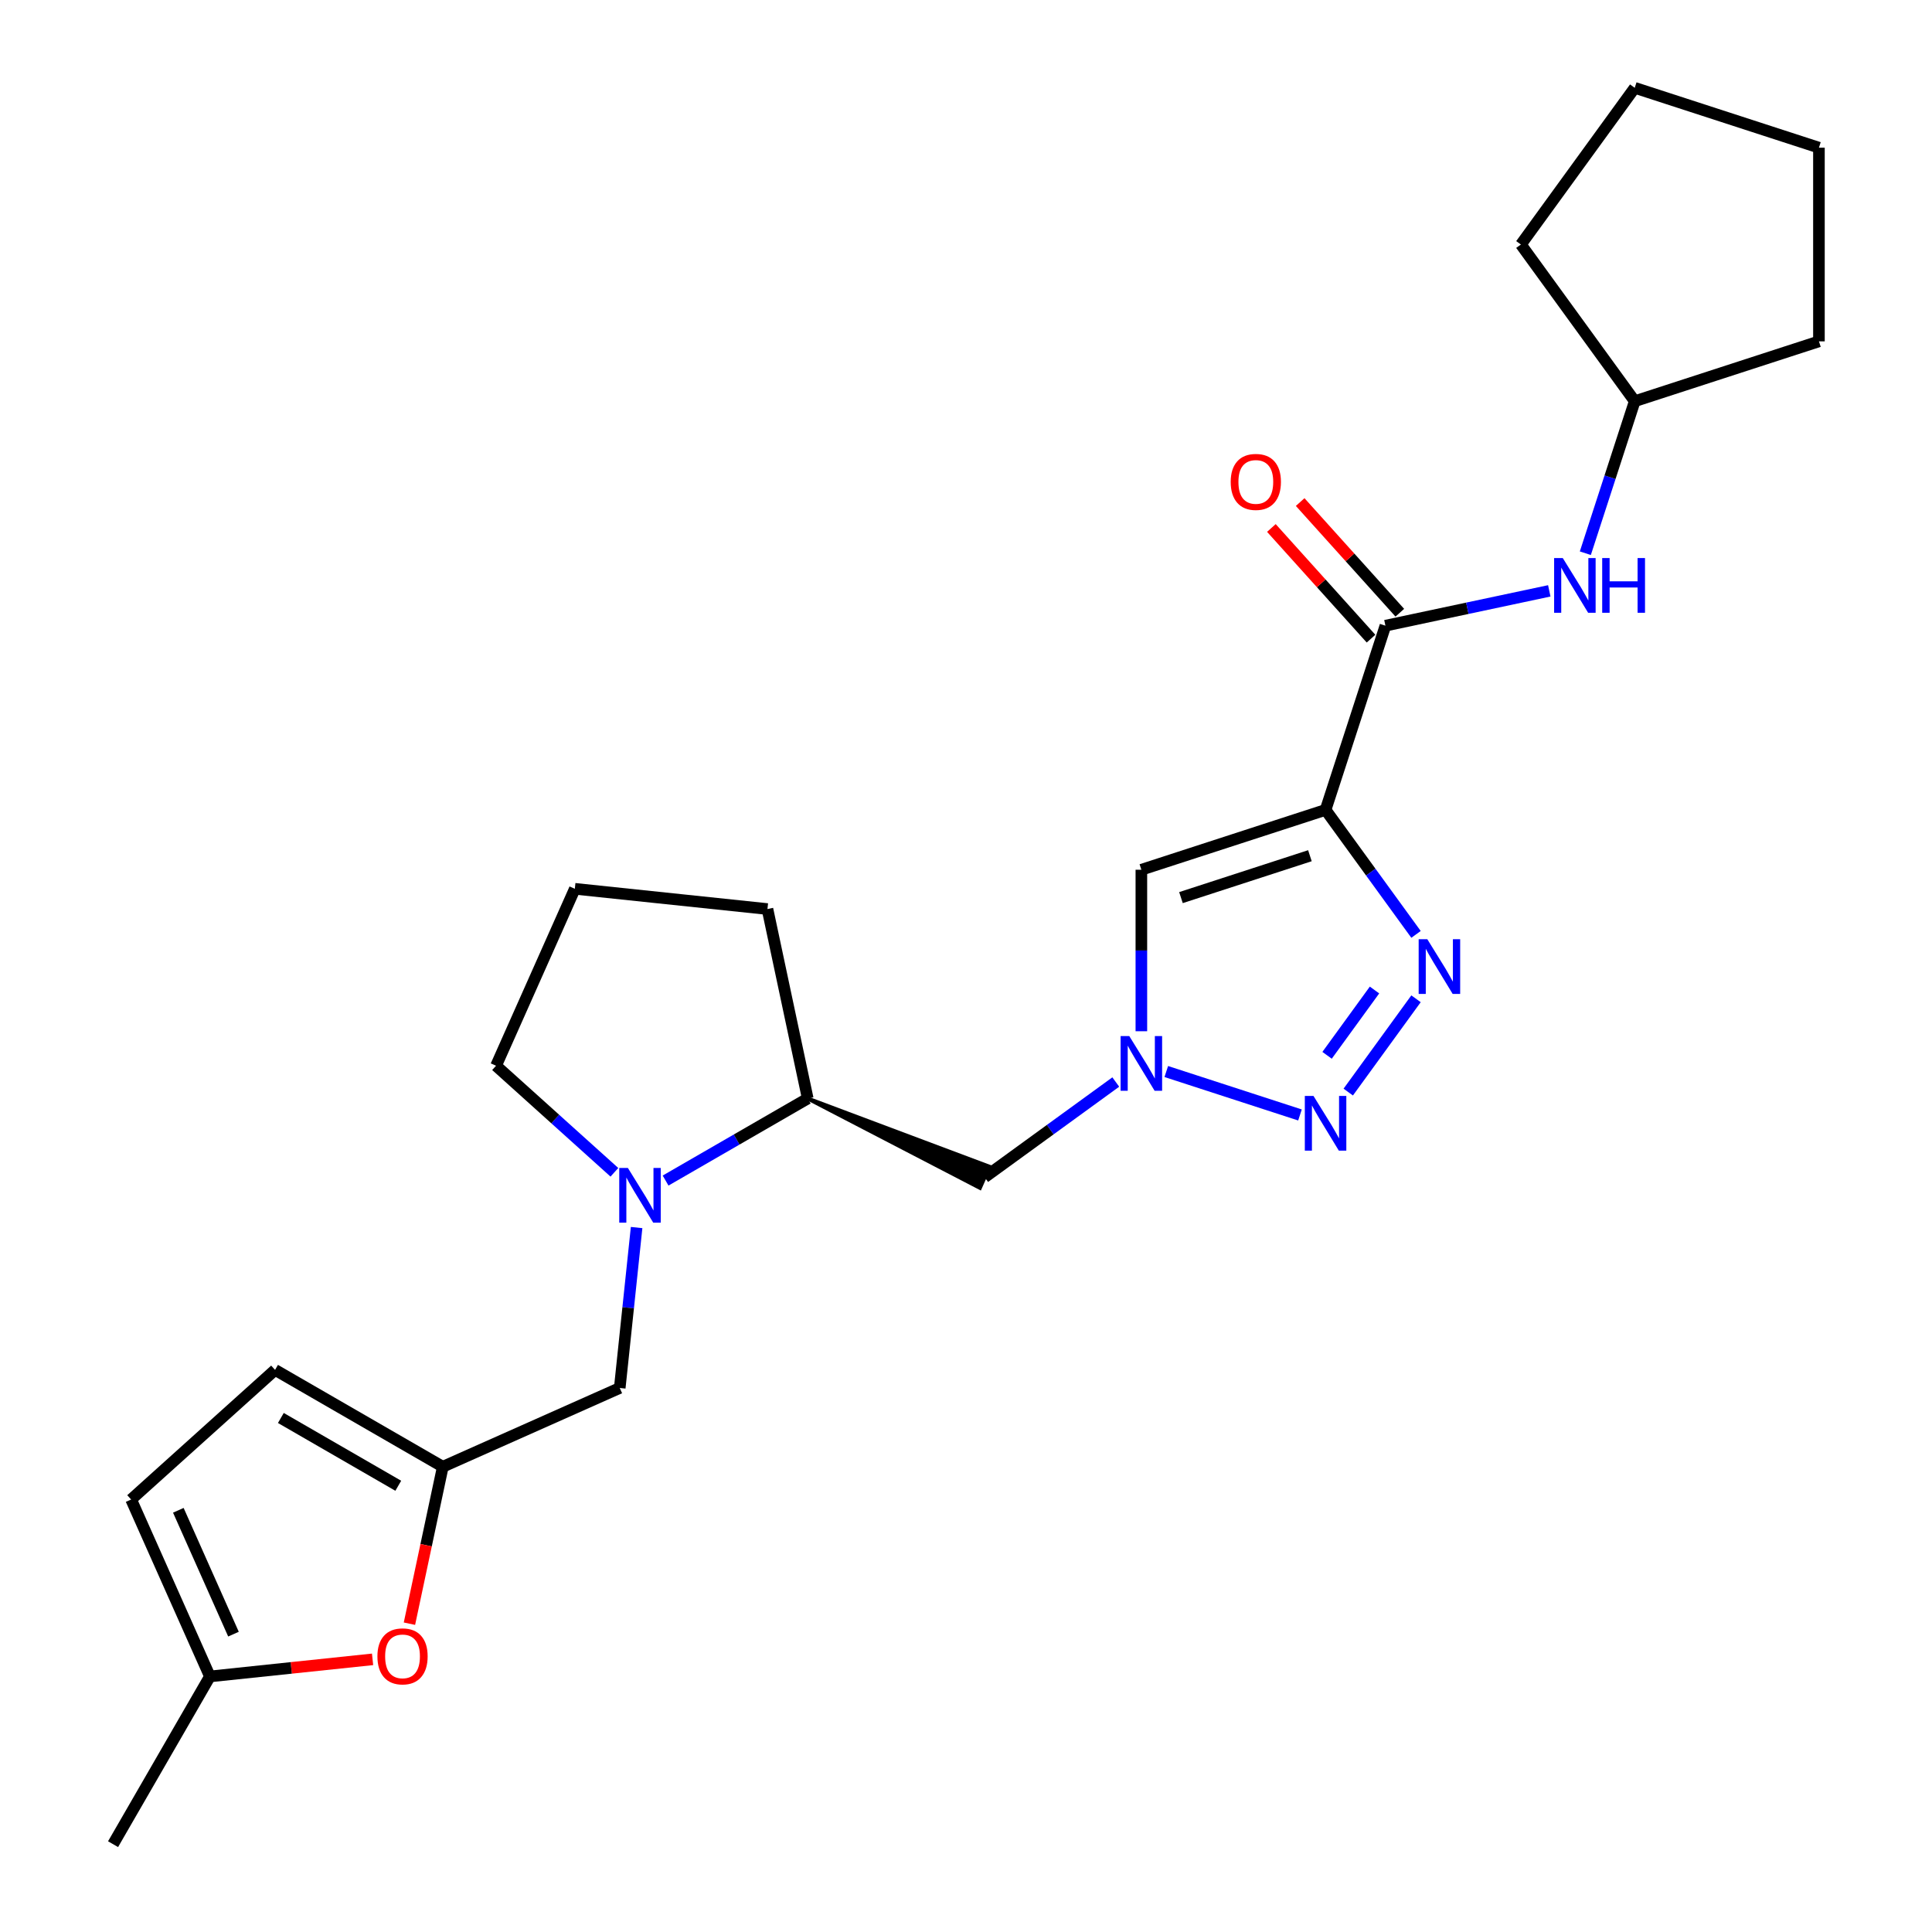 <?xml version='1.0' encoding='iso-8859-1'?>
<svg version='1.1' baseProfile='full'
              xmlns='http://www.w3.org/2000/svg'
                      xmlns:rdkit='http://www.rdkit.org/xml'
                      xmlns:xlink='http://www.w3.org/1999/xlink'
                  xml:space='preserve'
width='1000px' height='1000px' viewBox='0 0 1000 1000'>
<!-- END OF HEADER -->
<rect style='opacity:1.0;fill:#FFFFFF;stroke:none' width='1000' height='1000' x='0' y='0'> </rect>
<path class='bond-0' d='M 686.113,419.199 L 709.522,451.418' style='fill:none;fill-rule:evenodd;stroke:#000000;stroke-width:6px;stroke-linecap:butt;stroke-linejoin:miter;stroke-opacity:1' />
<path class='bond-0' d='M 709.522,451.418 L 732.931,483.638' style='fill:none;fill-rule:evenodd;stroke:#0000FF;stroke-width:6px;stroke-linecap:butt;stroke-linejoin:miter;stroke-opacity:1' />
<path class='bond-3' d='M 686.113,419.199 L 590.768,450.178' style='fill:none;fill-rule:evenodd;stroke:#000000;stroke-width:6px;stroke-linecap:butt;stroke-linejoin:miter;stroke-opacity:1' />
<path class='bond-3' d='M 678.007,442.915 L 611.266,464.6' style='fill:none;fill-rule:evenodd;stroke:#000000;stroke-width:6px;stroke-linecap:butt;stroke-linejoin:miter;stroke-opacity:1' />
<path class='bond-4' d='M 686.113,419.199 L 717.092,323.854' style='fill:none;fill-rule:evenodd;stroke:#000000;stroke-width:6px;stroke-linecap:butt;stroke-linejoin:miter;stroke-opacity:1' />
<path class='bond-1' d='M 732.931,516.97 L 697.848,565.258' style='fill:none;fill-rule:evenodd;stroke:#0000FF;stroke-width:6px;stroke-linecap:butt;stroke-linejoin:miter;stroke-opacity:1' />
<path class='bond-1' d='M 711.447,512.428 L 686.889,546.23' style='fill:none;fill-rule:evenodd;stroke:#0000FF;stroke-width:6px;stroke-linecap:butt;stroke-linejoin:miter;stroke-opacity:1' />
<path class='bond-25' d='M 672.867,577.105 L 603.666,554.621' style='fill:none;fill-rule:evenodd;stroke:#0000FF;stroke-width:6px;stroke-linecap:butt;stroke-linejoin:miter;stroke-opacity:1' />
<path class='bond-2' d='M 590.768,533.764 L 590.768,491.971' style='fill:none;fill-rule:evenodd;stroke:#0000FF;stroke-width:6px;stroke-linecap:butt;stroke-linejoin:miter;stroke-opacity:1' />
<path class='bond-2' d='M 590.768,491.971 L 590.768,450.178' style='fill:none;fill-rule:evenodd;stroke:#000000;stroke-width:6px;stroke-linecap:butt;stroke-linejoin:miter;stroke-opacity:1' />
<path class='bond-8' d='M 577.522,560.054 L 543.592,584.705' style='fill:none;fill-rule:evenodd;stroke:#0000FF;stroke-width:6px;stroke-linecap:butt;stroke-linejoin:miter;stroke-opacity:1' />
<path class='bond-8' d='M 543.592,584.705 L 509.663,609.356' style='fill:none;fill-rule:evenodd;stroke:#000000;stroke-width:6px;stroke-linecap:butt;stroke-linejoin:miter;stroke-opacity:1' />
<path class='bond-9' d='M 717.092,323.854 L 759.5,314.84' style='fill:none;fill-rule:evenodd;stroke:#000000;stroke-width:6px;stroke-linecap:butt;stroke-linejoin:miter;stroke-opacity:1' />
<path class='bond-9' d='M 759.5,314.84 L 801.907,305.826' style='fill:none;fill-rule:evenodd;stroke:#0000FF;stroke-width:6px;stroke-linecap:butt;stroke-linejoin:miter;stroke-opacity:1' />
<path class='bond-15' d='M 724.543,317.146 L 698.755,288.506' style='fill:none;fill-rule:evenodd;stroke:#000000;stroke-width:6px;stroke-linecap:butt;stroke-linejoin:miter;stroke-opacity:1' />
<path class='bond-15' d='M 698.755,288.506 L 672.967,259.866' style='fill:none;fill-rule:evenodd;stroke:#FF0000;stroke-width:6px;stroke-linecap:butt;stroke-linejoin:miter;stroke-opacity:1' />
<path class='bond-15' d='M 709.642,330.562 L 683.855,301.922' style='fill:none;fill-rule:evenodd;stroke:#000000;stroke-width:6px;stroke-linecap:butt;stroke-linejoin:miter;stroke-opacity:1' />
<path class='bond-15' d='M 683.855,301.922 L 658.067,273.282' style='fill:none;fill-rule:evenodd;stroke:#FF0000;stroke-width:6px;stroke-linecap:butt;stroke-linejoin:miter;stroke-opacity:1' />
<path class='bond-5' d='M 344.504,611.059 L 381.291,589.819' style='fill:none;fill-rule:evenodd;stroke:#0000FF;stroke-width:6px;stroke-linecap:butt;stroke-linejoin:miter;stroke-opacity:1' />
<path class='bond-5' d='M 381.291,589.819 L 418.078,568.58' style='fill:none;fill-rule:evenodd;stroke:#000000;stroke-width:6px;stroke-linecap:butt;stroke-linejoin:miter;stroke-opacity:1' />
<path class='bond-11' d='M 329.506,635.373 L 325.142,676.891' style='fill:none;fill-rule:evenodd;stroke:#0000FF;stroke-width:6px;stroke-linecap:butt;stroke-linejoin:miter;stroke-opacity:1' />
<path class='bond-11' d='M 325.142,676.891 L 320.778,718.409' style='fill:none;fill-rule:evenodd;stroke:#000000;stroke-width:6px;stroke-linecap:butt;stroke-linejoin:miter;stroke-opacity:1' />
<path class='bond-16' d='M 318.011,606.779 L 287.384,579.202' style='fill:none;fill-rule:evenodd;stroke:#0000FF;stroke-width:6px;stroke-linecap:butt;stroke-linejoin:miter;stroke-opacity:1' />
<path class='bond-16' d='M 287.384,579.202 L 256.756,551.625' style='fill:none;fill-rule:evenodd;stroke:#000000;stroke-width:6px;stroke-linecap:butt;stroke-linejoin:miter;stroke-opacity:1' />
<path class='bond-6' d='M 229.194,759.185 L 320.778,718.409' style='fill:none;fill-rule:evenodd;stroke:#000000;stroke-width:6px;stroke-linecap:butt;stroke-linejoin:miter;stroke-opacity:1' />
<path class='bond-7' d='M 229.194,759.185 L 220.56,799.802' style='fill:none;fill-rule:evenodd;stroke:#000000;stroke-width:6px;stroke-linecap:butt;stroke-linejoin:miter;stroke-opacity:1' />
<path class='bond-7' d='M 220.56,799.802 L 211.927,840.419' style='fill:none;fill-rule:evenodd;stroke:#FF0000;stroke-width:6px;stroke-linecap:butt;stroke-linejoin:miter;stroke-opacity:1' />
<path class='bond-13' d='M 229.194,759.185 L 142.373,709.059' style='fill:none;fill-rule:evenodd;stroke:#000000;stroke-width:6px;stroke-linecap:butt;stroke-linejoin:miter;stroke-opacity:1' />
<path class='bond-13' d='M 206.146,769.03 L 145.371,733.942' style='fill:none;fill-rule:evenodd;stroke:#000000;stroke-width:6px;stroke-linecap:butt;stroke-linejoin:miter;stroke-opacity:1' />
<path class='bond-12' d='M 192.844,858.876 L 150.746,863.3' style='fill:none;fill-rule:evenodd;stroke:#FF0000;stroke-width:6px;stroke-linecap:butt;stroke-linejoin:miter;stroke-opacity:1' />
<path class='bond-12' d='M 150.746,863.3 L 108.648,867.725' style='fill:none;fill-rule:evenodd;stroke:#000000;stroke-width:6px;stroke-linecap:butt;stroke-linejoin:miter;stroke-opacity:1' />
<path class='bond-10' d='M 418.078,568.58 L 507.216,614.852 L 512.109,603.861 Z' style='fill:#000000;fill-rule:evenodd;fill-opacity:1;stroke:#000000;stroke-width:2px;stroke-linecap:butt;stroke-linejoin:miter;stroke-opacity:1;' />
<path class='bond-17' d='M 820.569,286.344 L 833.351,247.005' style='fill:none;fill-rule:evenodd;stroke:#0000FF;stroke-width:6px;stroke-linecap:butt;stroke-linejoin:miter;stroke-opacity:1' />
<path class='bond-17' d='M 833.351,247.005 L 846.133,207.665' style='fill:none;fill-rule:evenodd;stroke:#000000;stroke-width:6px;stroke-linecap:butt;stroke-linejoin:miter;stroke-opacity:1' />
<path class='bond-18' d='M 418.078,568.58 L 397.235,470.519' style='fill:none;fill-rule:evenodd;stroke:#000000;stroke-width:6px;stroke-linecap:butt;stroke-linejoin:miter;stroke-opacity:1' />
<path class='bond-20' d='M 108.648,867.725 L 58.522,954.545' style='fill:none;fill-rule:evenodd;stroke:#000000;stroke-width:6px;stroke-linecap:butt;stroke-linejoin:miter;stroke-opacity:1' />
<path class='bond-28' d='M 108.648,867.725 L 67.872,776.14' style='fill:none;fill-rule:evenodd;stroke:#000000;stroke-width:6px;stroke-linecap:butt;stroke-linejoin:miter;stroke-opacity:1' />
<path class='bond-28' d='M 120.848,845.832 L 92.305,781.723' style='fill:none;fill-rule:evenodd;stroke:#000000;stroke-width:6px;stroke-linecap:butt;stroke-linejoin:miter;stroke-opacity:1' />
<path class='bond-14' d='M 142.373,709.059 L 67.872,776.14' style='fill:none;fill-rule:evenodd;stroke:#000000;stroke-width:6px;stroke-linecap:butt;stroke-linejoin:miter;stroke-opacity:1' />
<path class='bond-27' d='M 256.756,551.625 L 297.532,460.04' style='fill:none;fill-rule:evenodd;stroke:#000000;stroke-width:6px;stroke-linecap:butt;stroke-linejoin:miter;stroke-opacity:1' />
<path class='bond-21' d='M 846.133,207.665 L 787.206,126.56' style='fill:none;fill-rule:evenodd;stroke:#000000;stroke-width:6px;stroke-linecap:butt;stroke-linejoin:miter;stroke-opacity:1' />
<path class='bond-22' d='M 846.133,207.665 L 941.478,176.686' style='fill:none;fill-rule:evenodd;stroke:#000000;stroke-width:6px;stroke-linecap:butt;stroke-linejoin:miter;stroke-opacity:1' />
<path class='bond-19' d='M 397.235,470.519 L 297.532,460.04' style='fill:none;fill-rule:evenodd;stroke:#000000;stroke-width:6px;stroke-linecap:butt;stroke-linejoin:miter;stroke-opacity:1' />
<path class='bond-23' d='M 787.206,126.56 L 846.133,45.455' style='fill:none;fill-rule:evenodd;stroke:#000000;stroke-width:6px;stroke-linecap:butt;stroke-linejoin:miter;stroke-opacity:1' />
<path class='bond-24' d='M 941.478,176.686 L 941.478,76.434' style='fill:none;fill-rule:evenodd;stroke:#000000;stroke-width:6px;stroke-linecap:butt;stroke-linejoin:miter;stroke-opacity:1' />
<path class='bond-26' d='M 846.133,45.455 L 941.478,76.434' style='fill:none;fill-rule:evenodd;stroke:#000000;stroke-width:6px;stroke-linecap:butt;stroke-linejoin:miter;stroke-opacity:1' />
<path  class='atom-1' d='M 738.779 486.144
L 748.059 501.144
Q 748.979 502.624, 750.459 505.304
Q 751.939 507.984, 752.019 508.144
L 752.019 486.144
L 755.779 486.144
L 755.779 514.464
L 751.899 514.464
L 741.939 498.064
Q 740.779 496.144, 739.539 493.944
Q 738.339 491.744, 737.979 491.064
L 737.979 514.464
L 734.299 514.464
L 734.299 486.144
L 738.779 486.144
' fill='#0000FF'/>
<path  class='atom-2' d='M 679.853 567.249
L 689.133 582.249
Q 690.053 583.729, 691.533 586.409
Q 693.013 589.089, 693.093 589.249
L 693.093 567.249
L 696.853 567.249
L 696.853 595.569
L 692.973 595.569
L 683.013 579.169
Q 681.853 577.249, 680.613 575.049
Q 679.413 572.849, 679.053 572.169
L 679.053 595.569
L 675.373 595.569
L 675.373 567.249
L 679.853 567.249
' fill='#0000FF'/>
<path  class='atom-3' d='M 584.508 536.27
L 593.788 551.27
Q 594.708 552.75, 596.188 555.43
Q 597.668 558.11, 597.748 558.27
L 597.748 536.27
L 601.508 536.27
L 601.508 564.59
L 597.628 564.59
L 587.668 548.19
Q 586.508 546.27, 585.268 544.07
Q 584.068 541.87, 583.708 541.19
L 583.708 564.59
L 580.028 564.59
L 580.028 536.27
L 584.508 536.27
' fill='#0000FF'/>
<path  class='atom-6' d='M 324.998 604.546
L 334.278 619.546
Q 335.198 621.026, 336.678 623.706
Q 338.158 626.386, 338.238 626.546
L 338.238 604.546
L 341.998 604.546
L 341.998 632.866
L 338.118 632.866
L 328.158 616.466
Q 326.998 614.546, 325.758 612.346
Q 324.558 610.146, 324.198 609.466
L 324.198 632.866
L 320.518 632.866
L 320.518 604.546
L 324.998 604.546
' fill='#0000FF'/>
<path  class='atom-8' d='M 195.35 857.326
Q 195.35 850.526, 198.71 846.726
Q 202.07 842.926, 208.35 842.926
Q 214.63 842.926, 217.99 846.726
Q 221.35 850.526, 221.35 857.326
Q 221.35 864.206, 217.95 868.126
Q 214.55 872.006, 208.35 872.006
Q 202.11 872.006, 198.71 868.126
Q 195.35 864.246, 195.35 857.326
M 208.35 868.806
Q 212.67 868.806, 214.99 865.926
Q 217.35 863.006, 217.35 857.326
Q 217.35 851.766, 214.99 848.966
Q 212.67 846.126, 208.35 846.126
Q 204.03 846.126, 201.67 848.926
Q 199.35 851.726, 199.35 857.326
Q 199.35 863.046, 201.67 865.926
Q 204.03 868.806, 208.35 868.806
' fill='#FF0000'/>
<path  class='atom-10' d='M 808.893 288.85
L 818.173 303.85
Q 819.093 305.33, 820.573 308.01
Q 822.053 310.69, 822.133 310.85
L 822.133 288.85
L 825.893 288.85
L 825.893 317.17
L 822.013 317.17
L 812.053 300.77
Q 810.893 298.85, 809.653 296.65
Q 808.453 294.45, 808.093 293.77
L 808.093 317.17
L 804.413 317.17
L 804.413 288.85
L 808.893 288.85
' fill='#0000FF'/>
<path  class='atom-10' d='M 829.293 288.85
L 833.133 288.85
L 833.133 300.89
L 847.613 300.89
L 847.613 288.85
L 851.453 288.85
L 851.453 317.17
L 847.613 317.17
L 847.613 304.09
L 833.133 304.09
L 833.133 317.17
L 829.293 317.17
L 829.293 288.85
' fill='#0000FF'/>
<path  class='atom-16' d='M 637.011 249.432
Q 637.011 242.632, 640.371 238.832
Q 643.731 235.032, 650.011 235.032
Q 656.291 235.032, 659.651 238.832
Q 663.011 242.632, 663.011 249.432
Q 663.011 256.312, 659.611 260.232
Q 656.211 264.112, 650.011 264.112
Q 643.771 264.112, 640.371 260.232
Q 637.011 256.352, 637.011 249.432
M 650.011 260.912
Q 654.331 260.912, 656.651 258.032
Q 659.011 255.112, 659.011 249.432
Q 659.011 243.872, 656.651 241.072
Q 654.331 238.232, 650.011 238.232
Q 645.691 238.232, 643.331 241.032
Q 641.011 243.832, 641.011 249.432
Q 641.011 255.152, 643.331 258.032
Q 645.691 260.912, 650.011 260.912
' fill='#FF0000'/>
</svg>
